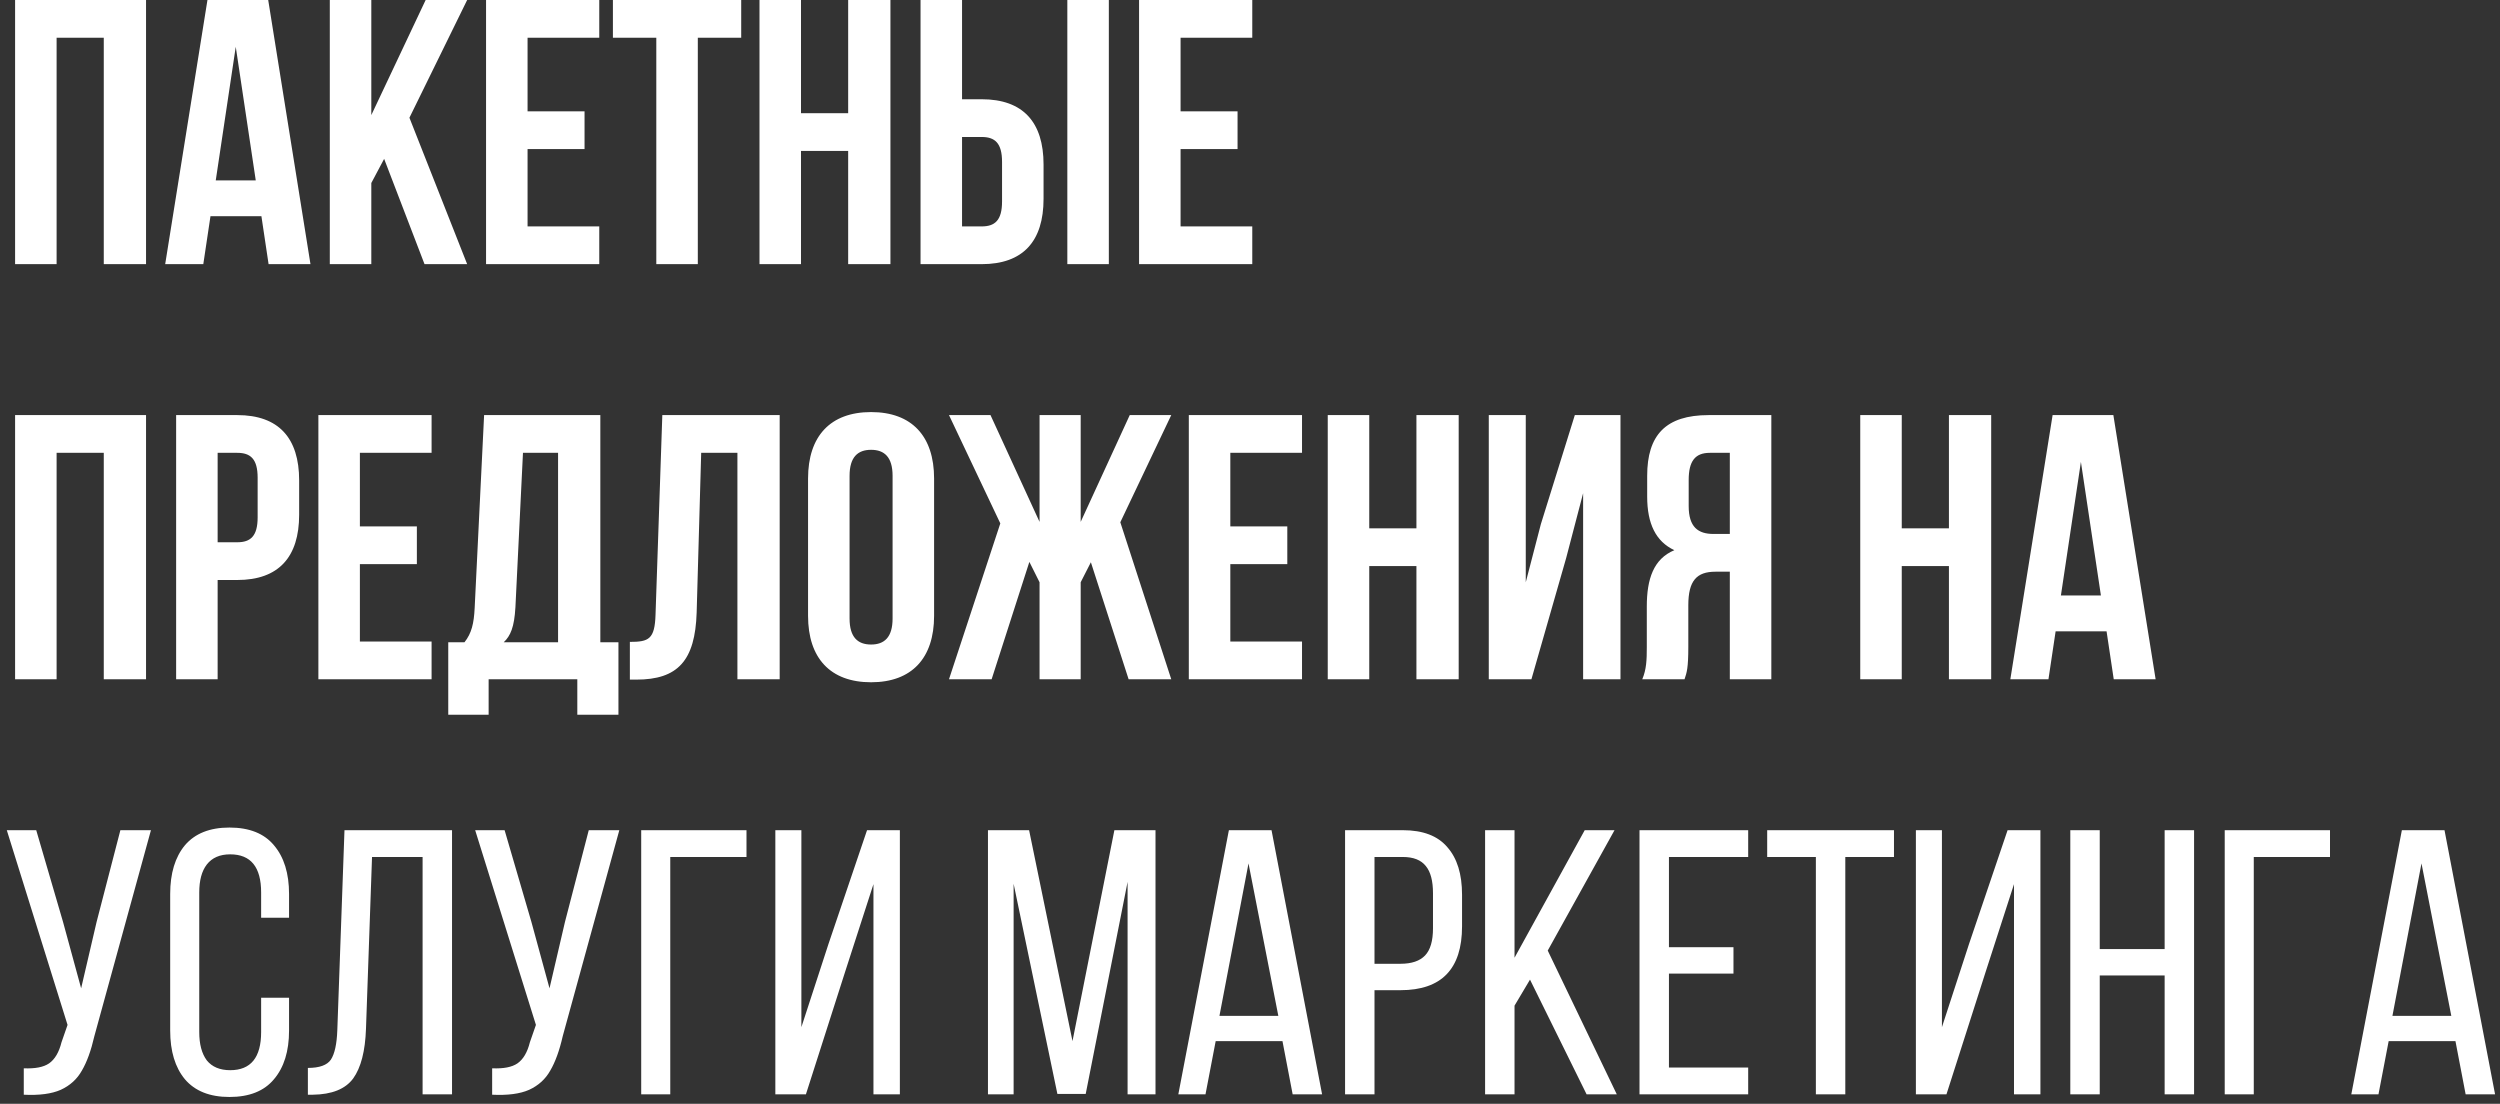 <?xml version="1.0" encoding="UTF-8"?> <svg xmlns="http://www.w3.org/2000/svg" width="265" height="117" viewBox="0 0 265 117" fill="none"><rect x="0" y="0" width="265" height="117" fill="#333333" stroke="none"/><path d="M6 28H1.6V-1.90735e-06H15.48V28H11V4H6V28ZM32.91 28H28.47L27.71 22.92H22.31L21.55 28H17.51L21.99 -1.90735e-06H28.43L32.91 28ZM22.87 19.12H27.11L24.99 4.96L22.87 19.12ZM40.719 16.84L39.359 19.4V28H34.959V-1.90735e-06H39.359V12.2L45.119 -1.90735e-06H49.519L43.399 12.48L49.519 28H44.999L40.719 16.84ZM55.922 11.8H61.962V15.8H55.922V24H63.522V28H51.522V-1.90735e-06H63.522V4H55.922V11.8ZM64.968 -1.90735e-06H78.568V4H73.968V28H69.568V4H64.968V-1.90735e-06ZM84.906 28H80.506V-1.90735e-06H84.906V12H89.906V-1.90735e-06H94.386V28H89.906V16H84.906V28ZM97.577 28V-1.90735e-06H101.977V10.52H104.057C108.457 10.52 110.617 12.96 110.617 17.44V21.08C110.617 25.56 108.457 28 104.057 28H97.577ZM113.137 28V-1.90735e-06H117.537V28H113.137ZM104.057 24C105.457 24 106.217 23.36 106.217 21.36V17.16C106.217 15.16 105.457 14.52 104.057 14.52H101.977V24H104.057ZM125.141 11.8H131.181V15.8H125.141V24H132.741V28H120.741V-1.90735e-06H132.741V4H125.141V11.8ZM6 72H1.6V44H15.48V72H11V48H6V72ZM25.15 44C29.55 44 31.71 46.44 31.71 50.92V54.56C31.71 59.04 29.55 61.48 25.15 61.48H23.07V72H18.67V44H25.15ZM23.07 48V57.48H25.15C26.55 57.48 27.31 56.84 27.31 54.84V50.64C27.31 48.64 26.55 48 25.15 48H23.07ZM38.148 55.8H44.188V59.8H38.148V68H45.748V72H33.748V44H45.748V48H38.148V55.8ZM61.195 75.76V72H51.795V75.76H47.515V68.08H49.235C49.995 67.12 50.235 66.08 50.315 64.44L51.315 44H63.635V68.08H65.555V75.76H61.195ZM54.635 64.36C54.515 66.48 54.115 67.4 53.395 68.08H59.155V48H55.435L54.635 64.36ZM66.766 68.04C68.766 68.04 69.406 67.76 69.486 65.16L70.206 44H82.646V72H78.166V48H74.326L73.846 64.92C73.686 70.04 71.846 72.04 67.446 72.04H66.766V68.04ZM85.654 50.72C85.654 46.24 88.014 43.68 92.334 43.68C96.654 43.68 99.014 46.24 99.014 50.72V65.28C99.014 69.76 96.654 72.32 92.334 72.32C88.014 72.32 85.654 69.76 85.654 65.28V50.72ZM90.054 65.56C90.054 67.56 90.934 68.32 92.334 68.32C93.734 68.32 94.614 67.56 94.614 65.56V50.44C94.614 48.44 93.734 47.68 92.334 47.68C90.934 47.68 90.054 48.44 90.054 50.44V65.56ZM114.553 55.32L119.753 44H124.153L118.753 55.36L124.153 72H119.633L115.633 59.6L114.553 61.72V72H110.193V61.72L109.113 59.56L105.113 72H100.593L106.033 55.48L100.593 44H104.993L110.193 55.32V44H114.553V55.32ZM130.414 55.8H136.454V59.8H130.414V68H138.014V72H126.014V44H138.014V48H130.414V55.8ZM145.141 72H140.741V44H145.141V56H150.141V44H154.621V72H150.141V60H145.141V72ZM162.331 72H157.811V44H161.731V61.72L163.331 55.56L166.931 44H171.771V72H167.811V52.28L166.011 59.16L162.331 72ZM174.081 72C174.521 70.96 174.561 69.96 174.561 68.6V64.28C174.561 61.36 175.281 59.24 177.481 58.32C175.521 57.4 174.601 55.52 174.601 52.64V50.44C174.601 46.12 176.561 44 181.121 44H187.761V72H183.361V60.6H181.841C179.841 60.6 178.961 61.56 178.961 64.16V68.56C178.961 70.84 178.801 71.28 178.561 72H174.081ZM181.241 48C179.681 48 179.001 48.88 179.001 50.88V53.64C179.001 55.88 180.001 56.6 181.641 56.6H183.361V48H181.241ZM201.586 72H197.186V44H201.586V56H206.586V44H211.066V72H206.586V60H201.586V72ZM228.496 72H224.056L223.296 66.92H217.896L217.136 72H213.096L217.576 44H224.016L228.496 72ZM218.456 63.12H222.696L220.576 48.96L218.456 63.12ZM10 109.84C9.653 111.36 9.213 112.573 8.68 113.48C8.173 114.387 7.427 115.067 6.44 115.52C5.48 115.947 4.173 116.12 2.52 116.04V113.24C3.72 113.293 4.613 113.12 5.2 112.72C5.813 112.293 6.253 111.547 6.52 110.48L7.16 108.64L0.72 88H3.84L6.68 97.72L8.6 104.76L10.24 97.72L12.76 88H16L10 109.84ZM24.32 87.72C26.426 87.72 28 88.347 29.04 89.6C30.106 90.853 30.64 92.573 30.64 94.76V97.28H27.68V94.6C27.68 91.907 26.586 90.56 24.4 90.56C23.306 90.56 22.48 90.92 21.92 91.64C21.386 92.333 21.12 93.32 21.12 94.6V109.4C21.12 110.68 21.386 111.68 21.92 112.4C22.48 113.093 23.306 113.44 24.4 113.44C26.586 113.44 27.68 112.093 27.68 109.4V105.76H30.64V109.24C30.64 111.427 30.106 113.147 29.04 114.4C28 115.653 26.426 116.28 24.32 116.28C22.24 116.28 20.666 115.653 19.6 114.4C18.56 113.147 18.04 111.427 18.04 109.24V94.76C18.04 92.573 18.56 90.853 19.6 89.6C20.666 88.347 22.24 87.72 24.32 87.72ZM38.795 109.04C38.715 111.413 38.262 113.173 37.435 114.32C36.608 115.44 35.182 116.013 33.155 116.04H32.635V113.2C33.862 113.2 34.675 112.907 35.075 112.32C35.475 111.707 35.702 110.667 35.755 109.2L36.515 88H47.915V116H44.795V90.84H39.435L38.795 109.04ZM59.648 109.84C59.302 111.36 58.862 112.573 58.328 113.48C57.822 114.387 57.075 115.067 56.088 115.52C55.128 115.947 53.822 116.12 52.168 116.04V113.24C53.368 113.293 54.262 113.12 54.848 112.72C55.462 112.293 55.902 111.547 56.168 110.48L56.808 108.64L50.368 88H53.488L56.328 97.72L58.248 104.76L59.888 97.72L62.408 88H65.648L59.648 109.84ZM71.048 116H67.968V88H79.128V90.84H71.048V116ZM85.426 116H82.186V88H84.946V108.88L87.826 100.04L91.906 88H95.386V116H92.586V93.72L89.586 103L85.426 116ZM112.084 115.96L107.444 93.68V116H104.724V88H109.084L113.684 110.36L118.124 88H122.484V116H119.524V93.48L115.084 115.96H112.084ZM127.782 116H124.902L130.262 88H134.782L140.142 116H137.022L135.942 110.36H128.862L127.782 116ZM135.502 107.68L132.342 91.52L129.262 107.68H135.502ZM148.697 88C150.83 88 152.403 88.6 153.417 89.8C154.457 90.973 154.977 92.653 154.977 94.84V98.2C154.977 102.707 152.803 104.96 148.457 104.96H145.697V116H142.577V88H148.697ZM148.457 102.16C149.63 102.16 150.497 101.867 151.057 101.28C151.617 100.693 151.897 99.733 151.897 98.4V94.68C151.897 93.373 151.643 92.413 151.137 91.8C150.63 91.16 149.817 90.84 148.697 90.84H145.697V102.16H148.457ZM160.54 106.6V116H157.42V88H160.54V101.52L167.98 88H171.14L164.06 100.76L171.38 116H168.18L162.18 103.84L160.54 106.6ZM183.748 103.2H176.908V113.16H185.308V116H173.788V88H185.308V90.84H176.908V100.4H183.748V103.2ZM192.482 90.84H187.322V88H200.762V90.84H195.602V116H192.482V90.84ZM206.324 116H203.084V88H205.844V108.88L208.724 100.04L212.804 88H216.284V116H213.484V93.72L210.484 103L206.324 116ZM222.572 116H219.452V88H222.572V100.6H229.452V88H232.572V116H229.452V103.4H222.572V116ZM238.9 116H235.82V88H246.98V90.84H238.9V116ZM252.118 116H249.238L254.598 88H259.118L264.478 116H261.358L260.278 110.36H253.198L252.118 116ZM259.838 107.68L256.678 91.52L253.598 107.68H259.838Z" fill="white"></path></svg> 